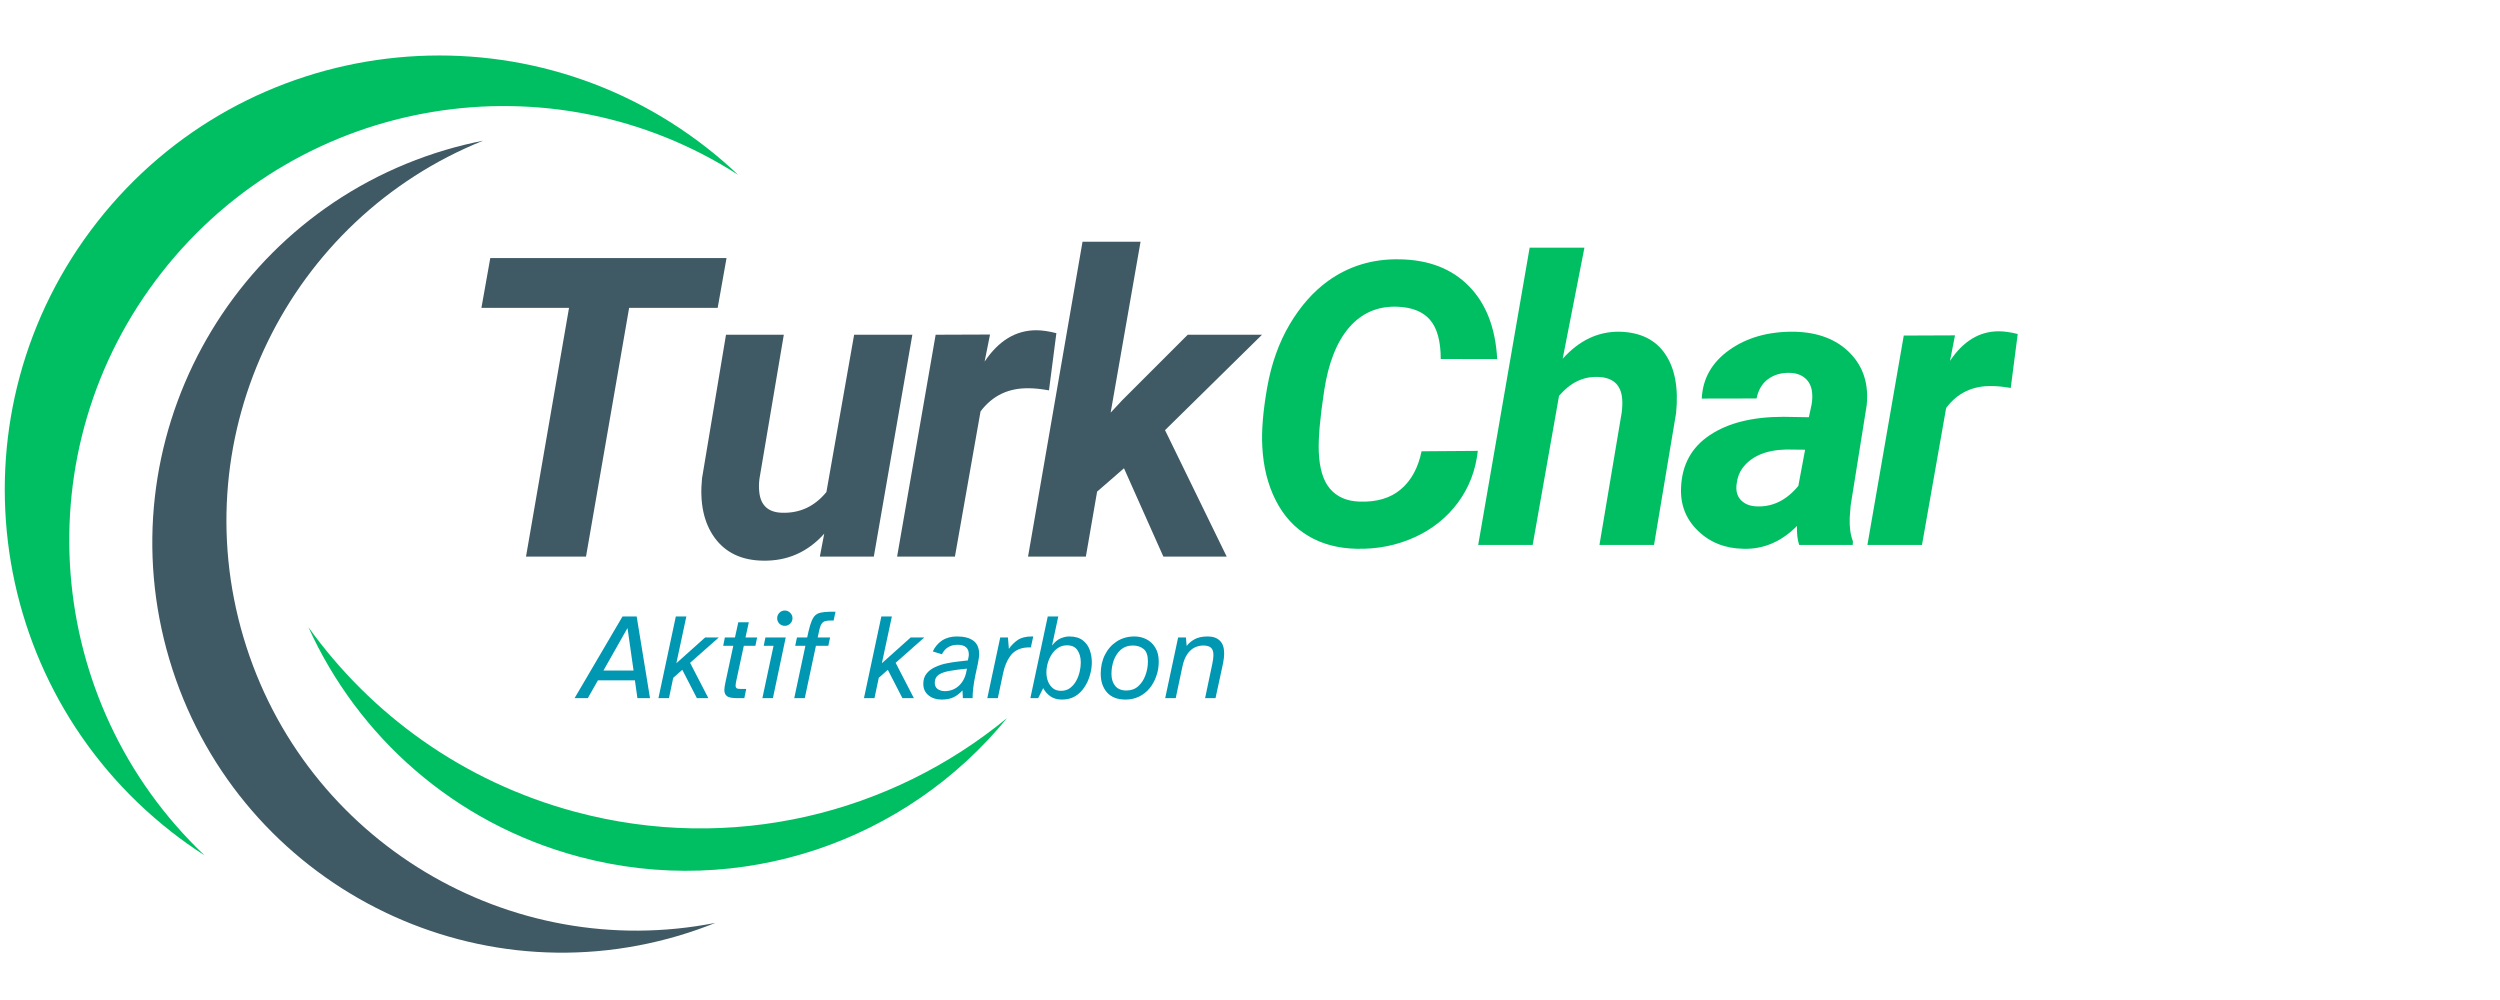 <?xml version="1.0" encoding="UTF-8"?> <svg xmlns="http://www.w3.org/2000/svg" xmlns:xlink="http://www.w3.org/1999/xlink" width="500" zoomAndPan="magnify" viewBox="0 0 375 150" height="200" preserveAspectRatio="xMidYMid meet" version="1.0"><defs><g></g><clipPath id="f5fc2d74a6"><path d="M 46 94 L 151.371 94 L 151.371 131 L 46 131 Z M 46 94 " clip-rule="nonzero"></path></clipPath></defs><path fill="#3f5965" d="M 101.832 140.344 C 103.707 139.785 105.531 139.145 107.312 138.43 C 76.543 144.52 45.629 126.285 36.523 95.613 C 27.414 64.945 43.363 32.793 72.469 21.102 C 70.59 21.473 68.707 21.934 66.832 22.488 C 34.289 32.152 15.738 66.371 25.406 98.914 C 35.07 131.461 69.285 150.008 101.832 140.344 " fill-opacity="1" fill-rule="nonzero"></path><path fill="#00bf63" d="M 25.668 124.742 C 27.301 126.023 28.973 127.207 30.684 128.305 C 6.547 105.445 3.348 67.543 24.273 40.859 C 45.195 14.176 82.766 8.242 110.723 26.227 C 109.246 24.828 107.699 23.484 106.066 22.207 C 77.754 0.004 36.801 4.961 14.598 33.273 C -7.602 61.59 -2.648 102.539 25.668 124.742 " fill-opacity="1" fill-rule="nonzero"></path><g clip-path="url(#f5fc2d74a6)"><path fill="#00bf63" d="M 86.25 121.766 C 69.461 117.254 55.648 107.184 46.258 94.074 C 53.66 110.426 68.055 123.453 86.738 128.477 C 111.148 135.035 136.066 126.105 151.062 107.703 C 133.625 122.074 109.734 128.078 86.25 121.766 " fill-opacity="1" fill-rule="nonzero"></path></g><g fill="#3f5965" fill-opacity="1"><g transform="translate(67.792, 83.491)"><g><path d="M 39.859 -37.312 L 26.578 -37.312 L 20.109 0 L 11.109 0 L 17.562 -37.312 L 4.422 -37.312 L 5.75 -44.781 L 41.188 -44.781 Z M 39.859 -37.312 "></path></g></g></g><g fill="#3f5965" fill-opacity="1"><g transform="translate(102.931, 83.491)"><g><path d="M 20.703 -3.438 C 18.234 -0.676 15.176 0.672 11.531 0.609 C 8.332 0.566 5.91 -0.578 4.266 -2.828 C 2.629 -5.086 2 -8.062 2.375 -11.75 L 5.969 -33.281 L 14.641 -33.281 L 10.984 -11.656 C 10.898 -10.977 10.891 -10.344 10.953 -9.75 C 11.148 -7.695 12.285 -6.641 14.359 -6.578 C 17.047 -6.492 19.27 -7.531 21.031 -9.688 L 25.188 -33.281 L 33.922 -33.281 L 28.141 0 L 20.047 0 Z M 20.703 -3.438 "></path></g></g></g><g fill="#3f5965" fill-opacity="1"><g transform="translate(134.472, 83.491)"><g><path d="M 22.875 -24.938 C 21.688 -25.145 20.711 -25.25 19.953 -25.25 C 16.859 -25.332 14.41 -24.176 12.609 -21.781 L 8.766 0 L 0.094 0 L 5.875 -33.281 L 14.031 -33.312 L 13.219 -29.25 C 15.312 -32.383 17.895 -33.953 20.969 -33.953 C 21.832 -33.953 22.836 -33.805 23.984 -33.516 Z M 22.875 -24.938 "></path></g></g></g><g fill="#3f5965" fill-opacity="1"><g transform="translate(154.113, 83.491)"><g><path d="M 14.484 -13.25 L 10.453 -9.75 L 8.766 0 L 0.094 0 L 8.266 -47.234 L 16.969 -47.234 L 12.484 -21.594 L 14.172 -23.406 L 24.047 -33.281 L 35.188 -33.281 L 20.641 -18.969 L 29.891 0 L 20.391 0 Z M 14.484 -13.25 "></path></g></g></g><g fill="#00bf63" fill-opacity="1"><g transform="translate(186.61, 81.74)"><g><path d="M 35.062 -14.109 C 34.738 -11.18 33.742 -8.594 32.078 -6.344 C 30.41 -4.094 28.238 -2.359 25.562 -1.141 C 22.895 0.066 20.016 0.641 16.922 0.578 C 14.141 0.523 11.711 -0.113 9.641 -1.344 C 7.566 -2.57 5.938 -4.352 4.75 -6.688 C 3.562 -9.02 2.891 -11.707 2.734 -14.75 C 2.598 -17.125 2.844 -20.082 3.469 -23.625 C 4.094 -27.164 5.211 -30.312 6.828 -33.062 C 8.453 -35.812 10.375 -37.988 12.594 -39.594 C 15.727 -41.844 19.312 -42.926 23.344 -42.844 C 27.719 -42.77 31.188 -41.422 33.75 -38.797 C 36.312 -36.172 37.719 -32.531 37.969 -27.875 L 29.5 -27.891 C 29.5 -30.566 28.961 -32.523 27.891 -33.766 C 26.828 -35.004 25.176 -35.66 22.938 -35.734 C 20.031 -35.828 17.641 -34.789 15.766 -32.625 C 13.898 -30.457 12.648 -27.297 12.016 -23.141 C 11.398 -19.086 11.129 -16.055 11.203 -14.047 C 11.297 -11.492 11.863 -9.613 12.906 -8.406 C 13.957 -7.195 15.422 -6.562 17.297 -6.5 C 19.891 -6.406 21.961 -7.02 23.516 -8.344 C 25.078 -9.664 26.113 -11.566 26.625 -14.047 Z M 35.062 -14.109 "></path></g></g></g><g fill="#00bf63" fill-opacity="1"><g transform="translate(221.838, 81.74)"><g><path d="M 12.562 -27.922 C 15.02 -30.672 17.859 -32.023 21.078 -31.984 C 24.191 -31.91 26.477 -30.797 27.938 -28.641 C 29.406 -26.484 29.953 -23.535 29.578 -19.797 L 26.266 0 L 18.078 0 L 21.422 -19.891 C 21.516 -20.641 21.535 -21.332 21.484 -21.969 C 21.285 -24.062 20.066 -25.141 17.828 -25.203 C 15.617 -25.273 13.68 -24.328 12.016 -22.359 L 8.062 0 L -0.109 0 L 7.609 -44.594 L 15.828 -44.594 Z M 12.562 -27.922 "></path></g></g></g><g fill="#00bf63" fill-opacity="1"><g transform="translate(251.61, 81.74)"><g><path d="M 18.266 0 C 18.004 -0.789 17.895 -1.738 17.938 -2.844 C 15.582 -0.477 12.91 0.66 9.922 0.578 C 7.18 0.535 4.906 -0.359 3.094 -2.109 C 1.281 -3.859 0.43 -6.02 0.547 -8.594 C 0.68 -12.02 2.117 -14.645 4.859 -16.469 C 7.598 -18.301 11.27 -19.219 15.875 -19.219 L 19.719 -19.156 L 20.125 -21.047 C 20.238 -21.68 20.266 -22.289 20.203 -22.875 C 20.109 -23.781 19.766 -24.488 19.172 -25 C 18.578 -25.52 17.801 -25.789 16.844 -25.812 C 15.562 -25.844 14.473 -25.523 13.578 -24.859 C 12.691 -24.191 12.125 -23.227 11.875 -21.969 L 3.656 -21.953 C 3.789 -24.953 5.172 -27.383 7.797 -29.25 C 10.422 -31.113 13.656 -32.023 17.5 -31.984 C 21.062 -31.91 23.848 -30.852 25.859 -28.812 C 27.879 -26.77 28.723 -24.145 28.391 -20.938 L 25.984 -5.891 L 25.844 -4.031 C 25.801 -2.656 25.961 -1.492 26.328 -0.547 L 26.297 0 Z M 11.953 -5.781 C 14.316 -5.695 16.379 -6.723 18.141 -8.859 L 19.156 -14.281 L 16.312 -14.312 C 13.289 -14.238 11.113 -13.316 9.781 -11.547 C 9.301 -10.91 9.004 -10.129 8.891 -9.203 C 8.734 -8.16 8.945 -7.332 9.531 -6.719 C 10.125 -6.113 10.93 -5.801 11.953 -5.781 Z M 11.953 -5.781 "></path></g></g></g><g fill="#00bf63" fill-opacity="1"><g transform="translate(280.017, 81.74)"><g><path d="M 21.594 -23.547 C 20.477 -23.734 19.562 -23.828 18.844 -23.828 C 15.914 -23.91 13.602 -22.816 11.906 -20.547 L 8.281 0 L 0.094 0 L 5.547 -31.406 L 13.234 -31.438 L 12.484 -27.609 C 14.453 -30.566 16.891 -32.047 19.797 -32.047 C 20.609 -32.047 21.555 -31.91 22.641 -31.641 Z M 21.594 -23.547 "></path></g></g></g><g fill="#0097b2" fill-opacity="1"><g transform="translate(87.142, 104.718)"><g><path d="M -0.953 0 L 6.234 -12.25 L 8.359 -12.25 L 10.359 0 L 8.469 0 L 8.094 -2.672 L 2.547 -2.672 L 1.031 0 Z M 3.375 -4.141 L 7.891 -4.141 L 6.984 -10.516 Z M 3.375 -4.141 "></path></g></g></g><g fill="#0097b2" fill-opacity="1"><g transform="translate(98.641, 104.718)"><g><path d="M 0.125 0 L 2.734 -12.25 L 4.312 -12.25 L 2.812 -5.234 L 7.125 -9.094 L 9.172 -9.094 L 4.875 -5.297 L 7.609 0 L 5.891 0 L 3.703 -4.25 L 2.344 -3.047 L 1.703 0 Z M 0.125 0 "></path></g></g></g><g fill="#0097b2" fill-opacity="1"><g transform="translate(107.572, 104.718)"><g><path d="M 2.938 0 C 2.227 0 1.738 -0.098 1.469 -0.297 C 1.207 -0.504 1.078 -0.816 1.078 -1.234 C 1.078 -1.492 1.141 -1.906 1.266 -2.469 L 2.422 -7.844 L 0.906 -7.844 L 1.156 -9.094 L 2.672 -9.094 L 3.172 -11.375 L 4.75 -11.375 L 4.25 -9.094 L 6 -9.094 L 5.734 -7.844 L 4 -7.844 L 2.938 -2.922 C 2.883 -2.703 2.844 -2.5 2.812 -2.312 C 2.781 -2.133 2.766 -2 2.766 -1.906 C 2.766 -1.707 2.816 -1.566 2.922 -1.484 C 3.035 -1.41 3.25 -1.375 3.562 -1.375 L 4.359 -1.375 L 4.078 0 Z M 2.938 0 "></path></g></g></g><g fill="#0097b2" fill-opacity="1"><g transform="translate(113.514, 104.718)"><g><path d="M 4.203 -10.844 C 3.891 -10.844 3.617 -10.953 3.391 -11.172 C 3.172 -11.398 3.062 -11.672 3.062 -11.984 C 3.062 -12.297 3.172 -12.566 3.391 -12.797 C 3.617 -13.023 3.891 -13.141 4.203 -13.141 C 4.516 -13.141 4.785 -13.023 5.016 -12.797 C 5.242 -12.566 5.359 -12.297 5.359 -11.984 C 5.359 -11.672 5.242 -11.398 5.016 -11.172 C 4.785 -10.953 4.516 -10.844 4.203 -10.844 Z M 0.844 0 L 2.516 -7.844 L 1.047 -7.844 L 1.297 -9.094 L 4.344 -9.094 L 2.422 0 Z M 0.844 0 "></path></g></g></g><g fill="#0097b2" fill-opacity="1"><g transform="translate(118.466, 104.718)"><g><path d="M 0.672 0 L 2.344 -7.844 L 0.812 -7.844 L 1.078 -9.094 L 2.609 -9.094 L 2.828 -10.078 C 2.973 -10.691 3.125 -11.188 3.281 -11.562 C 3.438 -11.945 3.625 -12.238 3.844 -12.438 C 4.07 -12.633 4.348 -12.766 4.672 -12.828 C 5.004 -12.898 5.422 -12.941 5.922 -12.953 L 6.859 -12.953 L 6.578 -11.641 L 6.141 -11.641 C 5.848 -11.641 5.594 -11.613 5.375 -11.562 C 5.156 -11.52 4.973 -11.406 4.828 -11.219 C 4.68 -11.039 4.555 -10.742 4.453 -10.328 L 4.188 -9.094 L 6.047 -9.094 L 5.781 -7.844 L 3.922 -7.844 L 2.25 0 Z M 0.672 0 "></path></g></g></g><g fill="#0097b2" fill-opacity="1"><g transform="translate(124.335, 104.718)"><g></g></g></g><g fill="#0097b2" fill-opacity="1"><g transform="translate(129.47, 104.718)"><g><path d="M 0.125 0 L 2.734 -12.25 L 4.312 -12.25 L 2.812 -5.234 L 7.125 -9.094 L 9.172 -9.094 L 4.875 -5.297 L 7.609 0 L 5.891 0 L 3.703 -4.25 L 2.344 -3.047 L 1.703 0 Z M 0.125 0 "></path></g></g></g><g fill="#0097b2" fill-opacity="1"><g transform="translate(138.401, 104.718)"><g><path d="M 2.828 0.219 C 2.047 0.219 1.395 0.004 0.875 -0.422 C 0.352 -0.848 0.094 -1.422 0.094 -2.141 C 0.094 -2.754 0.254 -3.266 0.578 -3.672 C 0.898 -4.078 1.32 -4.398 1.844 -4.641 C 2.363 -4.891 2.926 -5.078 3.531 -5.203 C 4.133 -5.328 4.723 -5.422 5.297 -5.484 C 5.867 -5.547 6.363 -5.602 6.781 -5.656 C 6.82 -5.82 6.852 -5.977 6.875 -6.125 C 6.906 -6.27 6.922 -6.41 6.922 -6.547 C 6.922 -7.516 6.359 -8 5.234 -8 C 4.672 -8 4.191 -7.875 3.797 -7.625 C 3.398 -7.375 3.098 -7.023 2.891 -6.578 L 1.516 -7 C 1.836 -7.688 2.301 -8.234 2.906 -8.641 C 3.52 -9.047 4.27 -9.25 5.156 -9.25 C 6.219 -9.25 7.035 -9.035 7.609 -8.609 C 8.18 -8.18 8.469 -7.52 8.469 -6.625 C 8.469 -6.414 8.453 -6.207 8.422 -6 C 8.398 -5.789 8.348 -5.492 8.266 -5.109 C 8.18 -4.734 8.062 -4.18 7.906 -3.453 C 7.75 -2.691 7.641 -2.031 7.578 -1.469 C 7.523 -0.914 7.492 -0.426 7.484 0 L 6.031 0 L 5.969 -1.156 C 5.562 -0.707 5.113 -0.363 4.625 -0.125 C 4.145 0.102 3.547 0.219 2.828 0.219 Z M 3.312 -1.047 C 4.145 -1.047 4.859 -1.32 5.453 -1.875 C 6.047 -2.438 6.422 -3.18 6.578 -4.109 L 6.641 -4.422 C 5.629 -4.328 4.758 -4.211 4.031 -4.078 C 3.312 -3.953 2.758 -3.754 2.375 -3.484 C 2 -3.211 1.812 -2.816 1.812 -2.297 C 1.812 -1.879 1.957 -1.566 2.25 -1.359 C 2.551 -1.148 2.906 -1.047 3.312 -1.047 Z M 3.312 -1.047 "></path></g></g></g><g fill="#0097b2" fill-opacity="1"><g transform="translate(147.956, 104.718)"><g><path d="M 0.141 0 L 2.078 -9.094 L 3.234 -9.094 L 3.375 -7.391 C 3.75 -7.93 4.191 -8.375 4.703 -8.719 C 5.211 -9.07 5.922 -9.25 6.828 -9.25 L 7.031 -9.25 L 6.672 -7.609 C 6.328 -7.617 6.008 -7.602 5.719 -7.562 C 4.789 -7.414 4.078 -7 3.578 -6.312 C 3.086 -5.633 2.734 -4.785 2.516 -3.766 L 1.719 0 Z M 0.141 0 "></path></g></g></g><g fill="#0097b2" fill-opacity="1"><g transform="translate(154.43, 104.718)"><g><path d="M 4.875 0.219 C 4.195 0.219 3.625 0.062 3.156 -0.25 C 2.695 -0.562 2.328 -0.977 2.047 -1.5 L 1.297 0 L 0.125 0 L 2.734 -12.25 L 4.312 -12.25 L 3.375 -7.891 C 3.789 -8.422 4.223 -8.781 4.672 -8.969 C 5.129 -9.156 5.551 -9.25 5.938 -9.25 C 6.812 -9.25 7.492 -9.055 7.984 -8.672 C 8.473 -8.297 8.82 -7.812 9.031 -7.219 C 9.238 -6.625 9.344 -6.008 9.344 -5.375 C 9.344 -4.719 9.242 -4.062 9.047 -3.406 C 8.859 -2.75 8.578 -2.145 8.203 -1.594 C 7.836 -1.039 7.375 -0.598 6.812 -0.266 C 6.258 0.055 5.613 0.219 4.875 0.219 Z M 4.719 -1.094 C 5.238 -1.094 5.688 -1.227 6.062 -1.5 C 6.438 -1.781 6.742 -2.133 6.984 -2.562 C 7.223 -2.988 7.398 -3.445 7.516 -3.938 C 7.629 -4.426 7.688 -4.895 7.688 -5.344 C 7.688 -6.094 7.52 -6.707 7.188 -7.188 C 6.863 -7.676 6.344 -7.922 5.625 -7.922 C 5.125 -7.922 4.68 -7.797 4.297 -7.547 C 3.91 -7.297 3.586 -6.969 3.328 -6.562 C 3.066 -6.164 2.867 -5.727 2.734 -5.25 C 2.598 -4.77 2.531 -4.312 2.531 -3.875 C 2.531 -3.395 2.609 -2.941 2.766 -2.516 C 2.93 -2.098 3.176 -1.754 3.5 -1.484 C 3.82 -1.223 4.227 -1.094 4.719 -1.094 Z M 4.719 -1.094 "></path></g></g></g><g fill="#0097b2" fill-opacity="1"><g transform="translate(164.609, 104.718)"><g><path d="M 4.219 0.219 C 3 0.219 2.07 -0.141 1.438 -0.859 C 0.812 -1.578 0.5 -2.508 0.5 -3.656 C 0.5 -4.719 0.711 -5.672 1.141 -6.516 C 1.566 -7.359 2.16 -8.023 2.922 -8.516 C 3.691 -9.004 4.57 -9.25 5.562 -9.25 C 6.188 -9.25 6.773 -9.113 7.328 -8.844 C 7.879 -8.57 8.328 -8.156 8.672 -7.594 C 9.023 -7.039 9.203 -6.332 9.203 -5.469 C 9.203 -4.695 9.078 -3.969 8.828 -3.281 C 8.586 -2.594 8.25 -1.984 7.812 -1.453 C 7.375 -0.93 6.848 -0.52 6.234 -0.219 C 5.617 0.07 4.945 0.219 4.219 0.219 Z M 4.344 -1.141 C 5.051 -1.141 5.645 -1.352 6.125 -1.781 C 6.602 -2.207 6.961 -2.754 7.203 -3.422 C 7.453 -4.086 7.578 -4.785 7.578 -5.516 C 7.578 -6.41 7.359 -7.031 6.922 -7.375 C 6.492 -7.719 5.957 -7.891 5.312 -7.891 C 4.594 -7.891 3.992 -7.68 3.516 -7.266 C 3.047 -6.848 2.691 -6.316 2.453 -5.672 C 2.223 -5.023 2.109 -4.344 2.109 -3.625 C 2.109 -2.883 2.297 -2.285 2.672 -1.828 C 3.055 -1.367 3.613 -1.141 4.344 -1.141 Z M 4.344 -1.141 "></path></g></g></g><g fill="#0097b2" fill-opacity="1"><g transform="translate(174.64, 104.718)"><g><path d="M 0.141 0 L 2.078 -9.094 L 3.25 -9.094 L 3.359 -7.828 C 3.66 -8.223 4.055 -8.555 4.547 -8.828 C 5.047 -9.109 5.707 -9.25 6.531 -9.25 C 7.301 -9.25 7.898 -9.039 8.328 -8.625 C 8.766 -8.207 8.984 -7.566 8.984 -6.703 C 8.984 -6.285 8.93 -5.805 8.828 -5.266 L 7.688 0 L 6.125 0 L 7.203 -5.125 C 7.316 -5.656 7.375 -6.094 7.375 -6.438 C 7.375 -6.977 7.25 -7.352 7 -7.562 C 6.758 -7.781 6.379 -7.891 5.859 -7.891 C 5.41 -7.891 4.977 -7.789 4.562 -7.594 C 4.145 -7.395 3.773 -7.062 3.453 -6.594 C 3.129 -6.133 2.883 -5.508 2.719 -4.719 L 1.719 0 Z M 0.141 0 "></path></g></g></g></svg> 
